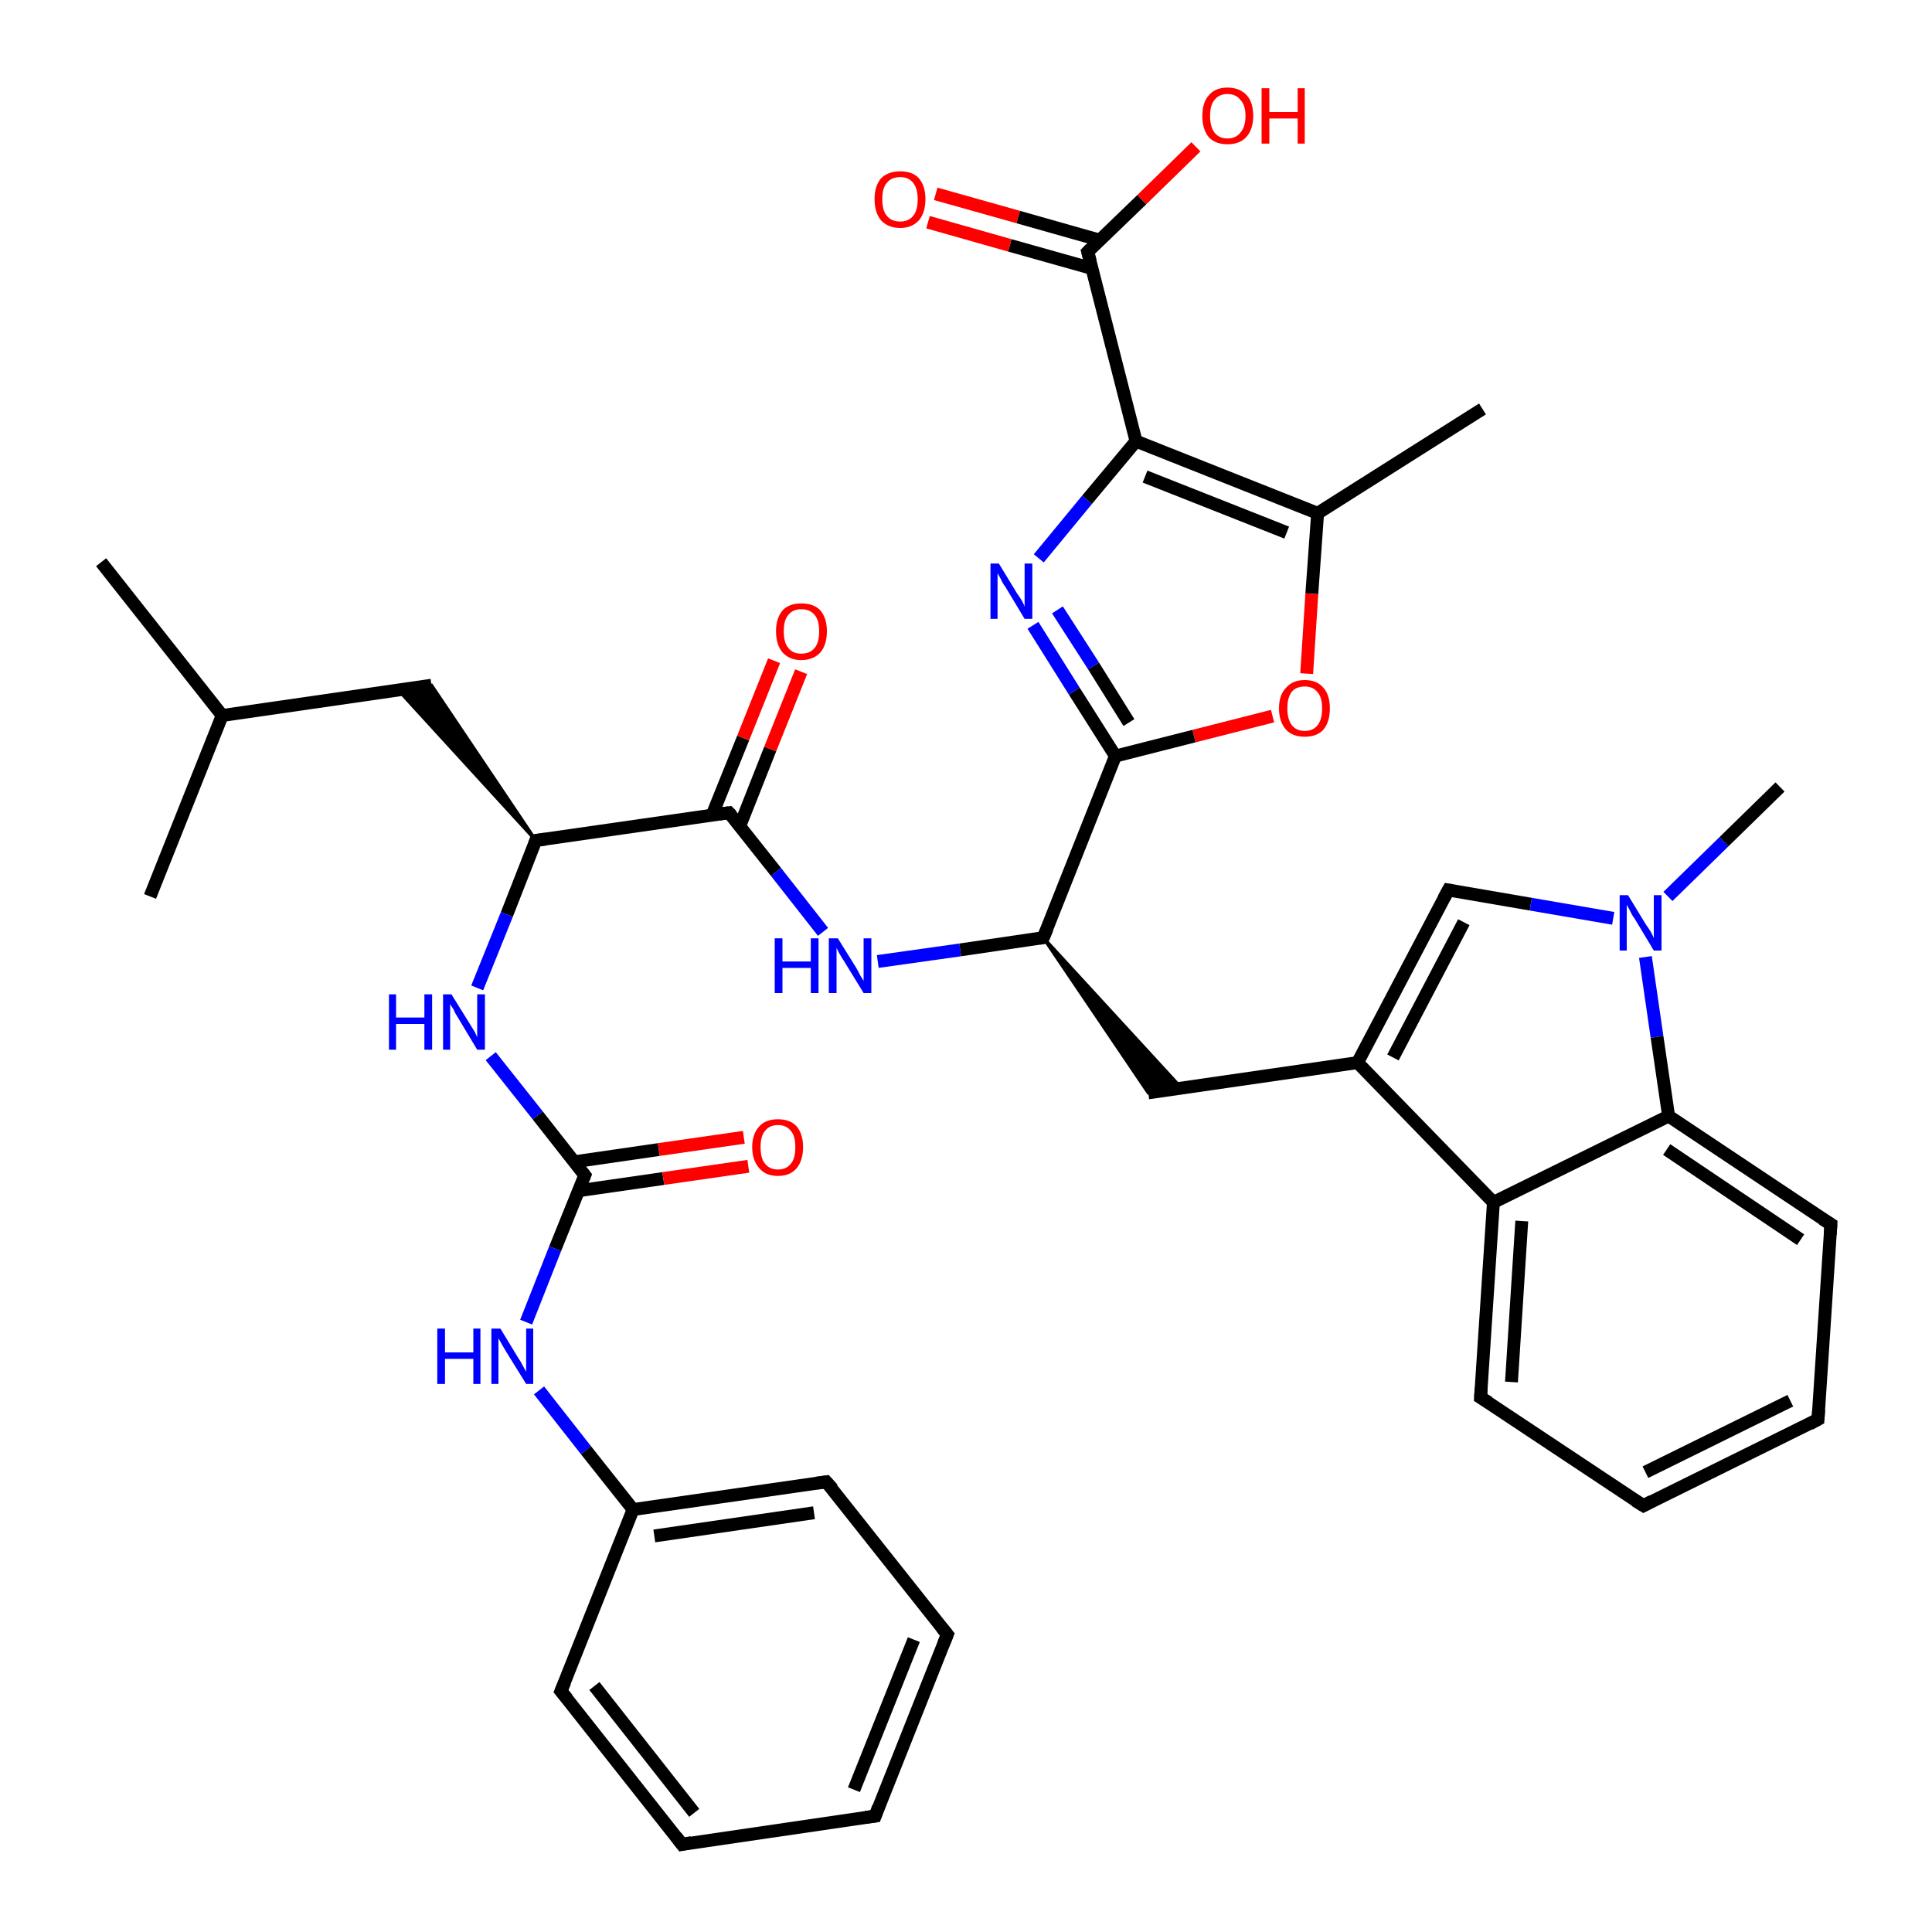 <?xml version='1.0' encoding='iso-8859-1'?>
<svg version='1.1' baseProfile='full'
              xmlns='http://www.w3.org/2000/svg'
                      xmlns:rdkit='http://www.rdkit.org/xml'
                      xmlns:xlink='http://www.w3.org/1999/xlink'
                  xml:space='preserve'
width='300px' height='300px' viewBox='0 0 300 300'>
<!-- END OF HEADER -->
<rect style='opacity:1.0;fill:#FFFFFF;stroke:none' width='300.0' height='300.0' x='0.0' y='0.0'> </rect>
<path class='bond-0 atom-0 atom-1' d='M 15.7,87.3 L 34.5,111.1' style='fill:none;fill-rule:evenodd;stroke:#000000;stroke-width:2.0px;stroke-linecap:butt;stroke-linejoin:miter;stroke-opacity:1' />
<path class='bond-1 atom-1 atom-2' d='M 34.5,111.1 L 23.3,139.2' style='fill:none;fill-rule:evenodd;stroke:#000000;stroke-width:2.0px;stroke-linecap:butt;stroke-linejoin:miter;stroke-opacity:1' />
<path class='bond-2 atom-1 atom-3' d='M 34.5,111.1 L 67.0,106.4' style='fill:none;fill-rule:evenodd;stroke:#000000;stroke-width:2.0px;stroke-linecap:butt;stroke-linejoin:miter;stroke-opacity:1' />
<path class='bond-3 atom-4 atom-3' d='M 83.2,130.5 L 61.8,107.1 L 67.0,106.4 Z' style='fill:#000000;fill-rule:evenodd;fill-opacity:1;stroke:#000000;stroke-width:0.5px;stroke-linecap:butt;stroke-linejoin:miter;stroke-opacity:1;' />
<path class='bond-4 atom-4 atom-5' d='M 83.2,130.5 L 78.7,142.0' style='fill:none;fill-rule:evenodd;stroke:#000000;stroke-width:2.0px;stroke-linecap:butt;stroke-linejoin:miter;stroke-opacity:1' />
<path class='bond-4 atom-4 atom-5' d='M 78.7,142.0 L 74.1,153.4' style='fill:none;fill-rule:evenodd;stroke:#0000FF;stroke-width:2.0px;stroke-linecap:butt;stroke-linejoin:miter;stroke-opacity:1' />
<path class='bond-5 atom-5 atom-6' d='M 76.2,164.0 L 83.5,173.2' style='fill:none;fill-rule:evenodd;stroke:#0000FF;stroke-width:2.0px;stroke-linecap:butt;stroke-linejoin:miter;stroke-opacity:1' />
<path class='bond-5 atom-5 atom-6' d='M 83.5,173.2 L 90.8,182.5' style='fill:none;fill-rule:evenodd;stroke:#000000;stroke-width:2.0px;stroke-linecap:butt;stroke-linejoin:miter;stroke-opacity:1' />
<path class='bond-6 atom-6 atom-7' d='M 89.8,184.9 L 103.0,183.0' style='fill:none;fill-rule:evenodd;stroke:#000000;stroke-width:2.0px;stroke-linecap:butt;stroke-linejoin:miter;stroke-opacity:1' />
<path class='bond-6 atom-6 atom-7' d='M 103.0,183.0 L 116.2,181.1' style='fill:none;fill-rule:evenodd;stroke:#FF0000;stroke-width:2.0px;stroke-linecap:butt;stroke-linejoin:miter;stroke-opacity:1' />
<path class='bond-6 atom-6 atom-7' d='M 89.2,180.4 L 102.3,178.5' style='fill:none;fill-rule:evenodd;stroke:#000000;stroke-width:2.0px;stroke-linecap:butt;stroke-linejoin:miter;stroke-opacity:1' />
<path class='bond-6 atom-6 atom-7' d='M 102.3,178.5 L 115.5,176.6' style='fill:none;fill-rule:evenodd;stroke:#FF0000;stroke-width:2.0px;stroke-linecap:butt;stroke-linejoin:miter;stroke-opacity:1' />
<path class='bond-7 atom-6 atom-8' d='M 90.8,182.5 L 86.2,193.9' style='fill:none;fill-rule:evenodd;stroke:#000000;stroke-width:2.0px;stroke-linecap:butt;stroke-linejoin:miter;stroke-opacity:1' />
<path class='bond-7 atom-6 atom-8' d='M 86.2,193.9 L 81.7,205.3' style='fill:none;fill-rule:evenodd;stroke:#0000FF;stroke-width:2.0px;stroke-linecap:butt;stroke-linejoin:miter;stroke-opacity:1' />
<path class='bond-8 atom-8 atom-9' d='M 83.7,215.9 L 91.0,225.2' style='fill:none;fill-rule:evenodd;stroke:#0000FF;stroke-width:2.0px;stroke-linecap:butt;stroke-linejoin:miter;stroke-opacity:1' />
<path class='bond-8 atom-8 atom-9' d='M 91.0,225.2 L 98.3,234.4' style='fill:none;fill-rule:evenodd;stroke:#000000;stroke-width:2.0px;stroke-linecap:butt;stroke-linejoin:miter;stroke-opacity:1' />
<path class='bond-9 atom-9 atom-10' d='M 98.3,234.4 L 128.3,230.1' style='fill:none;fill-rule:evenodd;stroke:#000000;stroke-width:2.0px;stroke-linecap:butt;stroke-linejoin:miter;stroke-opacity:1' />
<path class='bond-9 atom-9 atom-10' d='M 101.6,238.5 L 126.4,234.9' style='fill:none;fill-rule:evenodd;stroke:#000000;stroke-width:2.0px;stroke-linecap:butt;stroke-linejoin:miter;stroke-opacity:1' />
<path class='bond-10 atom-10 atom-11' d='M 128.3,230.1 L 147.1,253.8' style='fill:none;fill-rule:evenodd;stroke:#000000;stroke-width:2.0px;stroke-linecap:butt;stroke-linejoin:miter;stroke-opacity:1' />
<path class='bond-11 atom-11 atom-12' d='M 147.1,253.8 L 135.9,282.0' style='fill:none;fill-rule:evenodd;stroke:#000000;stroke-width:2.0px;stroke-linecap:butt;stroke-linejoin:miter;stroke-opacity:1' />
<path class='bond-11 atom-11 atom-12' d='M 141.9,254.6 L 132.6,277.9' style='fill:none;fill-rule:evenodd;stroke:#000000;stroke-width:2.0px;stroke-linecap:butt;stroke-linejoin:miter;stroke-opacity:1' />
<path class='bond-12 atom-12 atom-13' d='M 135.9,282.0 L 105.9,286.4' style='fill:none;fill-rule:evenodd;stroke:#000000;stroke-width:2.0px;stroke-linecap:butt;stroke-linejoin:miter;stroke-opacity:1' />
<path class='bond-13 atom-13 atom-14' d='M 105.9,286.4 L 87.1,262.6' style='fill:none;fill-rule:evenodd;stroke:#000000;stroke-width:2.0px;stroke-linecap:butt;stroke-linejoin:miter;stroke-opacity:1' />
<path class='bond-13 atom-13 atom-14' d='M 107.8,281.5 L 92.3,261.8' style='fill:none;fill-rule:evenodd;stroke:#000000;stroke-width:2.0px;stroke-linecap:butt;stroke-linejoin:miter;stroke-opacity:1' />
<path class='bond-14 atom-4 atom-15' d='M 83.2,130.5 L 113.2,126.2' style='fill:none;fill-rule:evenodd;stroke:#000000;stroke-width:2.0px;stroke-linecap:butt;stroke-linejoin:miter;stroke-opacity:1' />
<path class='bond-15 atom-15 atom-16' d='M 114.9,128.2 L 119.6,116.3' style='fill:none;fill-rule:evenodd;stroke:#000000;stroke-width:2.0px;stroke-linecap:butt;stroke-linejoin:miter;stroke-opacity:1' />
<path class='bond-15 atom-15 atom-16' d='M 119.6,116.3 L 124.4,104.3' style='fill:none;fill-rule:evenodd;stroke:#FF0000;stroke-width:2.0px;stroke-linecap:butt;stroke-linejoin:miter;stroke-opacity:1' />
<path class='bond-15 atom-15 atom-16' d='M 110.6,126.5 L 115.4,114.6' style='fill:none;fill-rule:evenodd;stroke:#000000;stroke-width:2.0px;stroke-linecap:butt;stroke-linejoin:miter;stroke-opacity:1' />
<path class='bond-15 atom-15 atom-16' d='M 115.4,114.6 L 120.2,102.6' style='fill:none;fill-rule:evenodd;stroke:#FF0000;stroke-width:2.0px;stroke-linecap:butt;stroke-linejoin:miter;stroke-opacity:1' />
<path class='bond-16 atom-15 atom-17' d='M 113.2,126.2 L 120.5,135.4' style='fill:none;fill-rule:evenodd;stroke:#000000;stroke-width:2.0px;stroke-linecap:butt;stroke-linejoin:miter;stroke-opacity:1' />
<path class='bond-16 atom-15 atom-17' d='M 120.5,135.4 L 127.8,144.7' style='fill:none;fill-rule:evenodd;stroke:#0000FF;stroke-width:2.0px;stroke-linecap:butt;stroke-linejoin:miter;stroke-opacity:1' />
<path class='bond-17 atom-17 atom-18' d='M 136.3,149.3 L 149.1,147.5' style='fill:none;fill-rule:evenodd;stroke:#0000FF;stroke-width:2.0px;stroke-linecap:butt;stroke-linejoin:miter;stroke-opacity:1' />
<path class='bond-17 atom-17 atom-18' d='M 149.1,147.5 L 162.0,145.6' style='fill:none;fill-rule:evenodd;stroke:#000000;stroke-width:2.0px;stroke-linecap:butt;stroke-linejoin:miter;stroke-opacity:1' />
<path class='bond-18 atom-18 atom-19' d='M 162.0,145.6 L 183.5,169.0 L 178.3,169.7 Z' style='fill:#000000;fill-rule:evenodd;fill-opacity:1;stroke:#000000;stroke-width:0.5px;stroke-linecap:butt;stroke-linejoin:miter;stroke-opacity:1;' />
<path class='bond-19 atom-19 atom-20' d='M 178.3,169.7 L 210.8,165.0' style='fill:none;fill-rule:evenodd;stroke:#000000;stroke-width:2.0px;stroke-linecap:butt;stroke-linejoin:miter;stroke-opacity:1' />
<path class='bond-20 atom-20 atom-21' d='M 210.8,165.0 L 224.9,138.2' style='fill:none;fill-rule:evenodd;stroke:#000000;stroke-width:2.0px;stroke-linecap:butt;stroke-linejoin:miter;stroke-opacity:1' />
<path class='bond-20 atom-20 atom-21' d='M 216.3,164.2 L 227.3,143.2' style='fill:none;fill-rule:evenodd;stroke:#000000;stroke-width:2.0px;stroke-linecap:butt;stroke-linejoin:miter;stroke-opacity:1' />
<path class='bond-21 atom-21 atom-22' d='M 224.9,138.2 L 237.7,140.4' style='fill:none;fill-rule:evenodd;stroke:#000000;stroke-width:2.0px;stroke-linecap:butt;stroke-linejoin:miter;stroke-opacity:1' />
<path class='bond-21 atom-21 atom-22' d='M 237.7,140.4 L 250.5,142.6' style='fill:none;fill-rule:evenodd;stroke:#0000FF;stroke-width:2.0px;stroke-linecap:butt;stroke-linejoin:miter;stroke-opacity:1' />
<path class='bond-22 atom-22 atom-23' d='M 259.0,139.2 L 267.7,130.7' style='fill:none;fill-rule:evenodd;stroke:#0000FF;stroke-width:2.0px;stroke-linecap:butt;stroke-linejoin:miter;stroke-opacity:1' />
<path class='bond-22 atom-22 atom-23' d='M 267.7,130.7 L 276.4,122.2' style='fill:none;fill-rule:evenodd;stroke:#000000;stroke-width:2.0px;stroke-linecap:butt;stroke-linejoin:miter;stroke-opacity:1' />
<path class='bond-23 atom-22 atom-24' d='M 255.5,148.6 L 257.3,161.0' style='fill:none;fill-rule:evenodd;stroke:#0000FF;stroke-width:2.0px;stroke-linecap:butt;stroke-linejoin:miter;stroke-opacity:1' />
<path class='bond-23 atom-22 atom-24' d='M 257.3,161.0 L 259.1,173.3' style='fill:none;fill-rule:evenodd;stroke:#000000;stroke-width:2.0px;stroke-linecap:butt;stroke-linejoin:miter;stroke-opacity:1' />
<path class='bond-24 atom-24 atom-25' d='M 259.1,173.3 L 284.3,190.1' style='fill:none;fill-rule:evenodd;stroke:#000000;stroke-width:2.0px;stroke-linecap:butt;stroke-linejoin:miter;stroke-opacity:1' />
<path class='bond-24 atom-24 atom-25' d='M 258.8,178.5 L 279.6,192.5' style='fill:none;fill-rule:evenodd;stroke:#000000;stroke-width:2.0px;stroke-linecap:butt;stroke-linejoin:miter;stroke-opacity:1' />
<path class='bond-25 atom-25 atom-26' d='M 284.3,190.1 L 282.3,220.4' style='fill:none;fill-rule:evenodd;stroke:#000000;stroke-width:2.0px;stroke-linecap:butt;stroke-linejoin:miter;stroke-opacity:1' />
<path class='bond-26 atom-26 atom-27' d='M 282.3,220.4 L 255.2,233.8' style='fill:none;fill-rule:evenodd;stroke:#000000;stroke-width:2.0px;stroke-linecap:butt;stroke-linejoin:miter;stroke-opacity:1' />
<path class='bond-26 atom-26 atom-27' d='M 278.0,217.5 L 255.5,228.6' style='fill:none;fill-rule:evenodd;stroke:#000000;stroke-width:2.0px;stroke-linecap:butt;stroke-linejoin:miter;stroke-opacity:1' />
<path class='bond-27 atom-27 atom-28' d='M 255.2,233.8 L 229.9,217.0' style='fill:none;fill-rule:evenodd;stroke:#000000;stroke-width:2.0px;stroke-linecap:butt;stroke-linejoin:miter;stroke-opacity:1' />
<path class='bond-28 atom-28 atom-29' d='M 229.9,217.0 L 231.9,186.7' style='fill:none;fill-rule:evenodd;stroke:#000000;stroke-width:2.0px;stroke-linecap:butt;stroke-linejoin:miter;stroke-opacity:1' />
<path class='bond-28 atom-28 atom-29' d='M 234.7,214.6 L 236.3,189.6' style='fill:none;fill-rule:evenodd;stroke:#000000;stroke-width:2.0px;stroke-linecap:butt;stroke-linejoin:miter;stroke-opacity:1' />
<path class='bond-29 atom-18 atom-30' d='M 162.0,145.6 L 173.2,117.4' style='fill:none;fill-rule:evenodd;stroke:#000000;stroke-width:2.0px;stroke-linecap:butt;stroke-linejoin:miter;stroke-opacity:1' />
<path class='bond-30 atom-30 atom-31' d='M 173.2,117.4 L 166.8,107.3' style='fill:none;fill-rule:evenodd;stroke:#000000;stroke-width:2.0px;stroke-linecap:butt;stroke-linejoin:miter;stroke-opacity:1' />
<path class='bond-30 atom-30 atom-31' d='M 166.8,107.3 L 160.4,97.1' style='fill:none;fill-rule:evenodd;stroke:#0000FF;stroke-width:2.0px;stroke-linecap:butt;stroke-linejoin:miter;stroke-opacity:1' />
<path class='bond-30 atom-30 atom-31' d='M 175.3,112.2 L 169.8,103.4' style='fill:none;fill-rule:evenodd;stroke:#000000;stroke-width:2.0px;stroke-linecap:butt;stroke-linejoin:miter;stroke-opacity:1' />
<path class='bond-30 atom-30 atom-31' d='M 169.8,103.4 L 164.2,94.7' style='fill:none;fill-rule:evenodd;stroke:#0000FF;stroke-width:2.0px;stroke-linecap:butt;stroke-linejoin:miter;stroke-opacity:1' />
<path class='bond-31 atom-31 atom-32' d='M 161.3,86.7 L 168.8,77.6' style='fill:none;fill-rule:evenodd;stroke:#0000FF;stroke-width:2.0px;stroke-linecap:butt;stroke-linejoin:miter;stroke-opacity:1' />
<path class='bond-31 atom-31 atom-32' d='M 168.8,77.6 L 176.4,68.5' style='fill:none;fill-rule:evenodd;stroke:#000000;stroke-width:2.0px;stroke-linecap:butt;stroke-linejoin:miter;stroke-opacity:1' />
<path class='bond-32 atom-32 atom-33' d='M 176.4,68.5 L 168.9,39.1' style='fill:none;fill-rule:evenodd;stroke:#000000;stroke-width:2.0px;stroke-linecap:butt;stroke-linejoin:miter;stroke-opacity:1' />
<path class='bond-33 atom-33 atom-34' d='M 168.9,39.1 L 177.3,31.0' style='fill:none;fill-rule:evenodd;stroke:#000000;stroke-width:2.0px;stroke-linecap:butt;stroke-linejoin:miter;stroke-opacity:1' />
<path class='bond-33 atom-33 atom-34' d='M 177.3,31.0 L 185.7,22.8' style='fill:none;fill-rule:evenodd;stroke:#FF0000;stroke-width:2.0px;stroke-linecap:butt;stroke-linejoin:miter;stroke-opacity:1' />
<path class='bond-34 atom-33 atom-35' d='M 170.8,37.3 L 158.1,33.7' style='fill:none;fill-rule:evenodd;stroke:#000000;stroke-width:2.0px;stroke-linecap:butt;stroke-linejoin:miter;stroke-opacity:1' />
<path class='bond-34 atom-33 atom-35' d='M 158.1,33.7 L 145.3,30.1' style='fill:none;fill-rule:evenodd;stroke:#FF0000;stroke-width:2.0px;stroke-linecap:butt;stroke-linejoin:miter;stroke-opacity:1' />
<path class='bond-34 atom-33 atom-35' d='M 169.6,41.7 L 156.8,38.1' style='fill:none;fill-rule:evenodd;stroke:#000000;stroke-width:2.0px;stroke-linecap:butt;stroke-linejoin:miter;stroke-opacity:1' />
<path class='bond-34 atom-33 atom-35' d='M 156.8,38.1 L 144.1,34.5' style='fill:none;fill-rule:evenodd;stroke:#FF0000;stroke-width:2.0px;stroke-linecap:butt;stroke-linejoin:miter;stroke-opacity:1' />
<path class='bond-35 atom-32 atom-36' d='M 176.4,68.5 L 204.6,79.7' style='fill:none;fill-rule:evenodd;stroke:#000000;stroke-width:2.0px;stroke-linecap:butt;stroke-linejoin:miter;stroke-opacity:1' />
<path class='bond-35 atom-32 atom-36' d='M 177.8,74.0 L 199.8,82.7' style='fill:none;fill-rule:evenodd;stroke:#000000;stroke-width:2.0px;stroke-linecap:butt;stroke-linejoin:miter;stroke-opacity:1' />
<path class='bond-36 atom-36 atom-37' d='M 204.6,79.7 L 230.2,63.5' style='fill:none;fill-rule:evenodd;stroke:#000000;stroke-width:2.0px;stroke-linecap:butt;stroke-linejoin:miter;stroke-opacity:1' />
<path class='bond-37 atom-36 atom-38' d='M 204.6,79.7 L 203.7,92.2' style='fill:none;fill-rule:evenodd;stroke:#000000;stroke-width:2.0px;stroke-linecap:butt;stroke-linejoin:miter;stroke-opacity:1' />
<path class='bond-37 atom-36 atom-38' d='M 203.7,92.2 L 202.9,104.6' style='fill:none;fill-rule:evenodd;stroke:#FF0000;stroke-width:2.0px;stroke-linecap:butt;stroke-linejoin:miter;stroke-opacity:1' />
<path class='bond-38 atom-14 atom-9' d='M 87.1,262.6 L 98.3,234.4' style='fill:none;fill-rule:evenodd;stroke:#000000;stroke-width:2.0px;stroke-linecap:butt;stroke-linejoin:miter;stroke-opacity:1' />
<path class='bond-39 atom-29 atom-20' d='M 231.9,186.7 L 210.8,165.0' style='fill:none;fill-rule:evenodd;stroke:#000000;stroke-width:2.0px;stroke-linecap:butt;stroke-linejoin:miter;stroke-opacity:1' />
<path class='bond-40 atom-38 atom-30' d='M 197.6,111.2 L 185.4,114.3' style='fill:none;fill-rule:evenodd;stroke:#FF0000;stroke-width:2.0px;stroke-linecap:butt;stroke-linejoin:miter;stroke-opacity:1' />
<path class='bond-40 atom-38 atom-30' d='M 185.4,114.3 L 173.2,117.4' style='fill:none;fill-rule:evenodd;stroke:#000000;stroke-width:2.0px;stroke-linecap:butt;stroke-linejoin:miter;stroke-opacity:1' />
<path class='bond-41 atom-29 atom-24' d='M 231.9,186.7 L 259.1,173.3' style='fill:none;fill-rule:evenodd;stroke:#000000;stroke-width:2.0px;stroke-linecap:butt;stroke-linejoin:miter;stroke-opacity:1' />
<path d='M 83.0,131.1 L 83.2,130.5 L 84.7,130.3' style='fill:none;stroke:#000000;stroke-width:2.0px;stroke-linecap:butt;stroke-linejoin:miter;stroke-opacity:1;' />
<path d='M 90.4,182.0 L 90.8,182.5 L 90.6,183.0' style='fill:none;stroke:#000000;stroke-width:2.0px;stroke-linecap:butt;stroke-linejoin:miter;stroke-opacity:1;' />
<path d='M 126.8,230.3 L 128.3,230.1 L 129.3,231.2' style='fill:none;stroke:#000000;stroke-width:2.0px;stroke-linecap:butt;stroke-linejoin:miter;stroke-opacity:1;' />
<path d='M 146.2,252.7 L 147.1,253.8 L 146.5,255.3' style='fill:none;stroke:#000000;stroke-width:2.0px;stroke-linecap:butt;stroke-linejoin:miter;stroke-opacity:1;' />
<path d='M 136.4,280.6 L 135.9,282.0 L 134.4,282.2' style='fill:none;stroke:#000000;stroke-width:2.0px;stroke-linecap:butt;stroke-linejoin:miter;stroke-opacity:1;' />
<path d='M 107.4,286.1 L 105.9,286.4 L 105.0,285.2' style='fill:none;stroke:#000000;stroke-width:2.0px;stroke-linecap:butt;stroke-linejoin:miter;stroke-opacity:1;' />
<path d='M 88.1,263.8 L 87.1,262.6 L 87.7,261.2' style='fill:none;stroke:#000000;stroke-width:2.0px;stroke-linecap:butt;stroke-linejoin:miter;stroke-opacity:1;' />
<path d='M 111.7,126.4 L 113.2,126.2 L 113.6,126.6' style='fill:none;stroke:#000000;stroke-width:2.0px;stroke-linecap:butt;stroke-linejoin:miter;stroke-opacity:1;' />
<path d='M 161.4,145.7 L 162.0,145.6 L 162.6,144.2' style='fill:none;stroke:#000000;stroke-width:2.0px;stroke-linecap:butt;stroke-linejoin:miter;stroke-opacity:1;' />
<path d='M 224.2,139.5 L 224.9,138.2 L 225.5,138.3' style='fill:none;stroke:#000000;stroke-width:2.0px;stroke-linecap:butt;stroke-linejoin:miter;stroke-opacity:1;' />
<path d='M 283.0,189.3 L 284.3,190.1 L 284.2,191.7' style='fill:none;stroke:#000000;stroke-width:2.0px;stroke-linecap:butt;stroke-linejoin:miter;stroke-opacity:1;' />
<path d='M 282.4,218.9 L 282.3,220.4 L 281.0,221.1' style='fill:none;stroke:#000000;stroke-width:2.0px;stroke-linecap:butt;stroke-linejoin:miter;stroke-opacity:1;' />
<path d='M 256.5,233.1 L 255.2,233.8 L 253.9,233.0' style='fill:none;stroke:#000000;stroke-width:2.0px;stroke-linecap:butt;stroke-linejoin:miter;stroke-opacity:1;' />
<path d='M 231.2,217.8 L 229.9,217.0 L 230.0,215.5' style='fill:none;stroke:#000000;stroke-width:2.0px;stroke-linecap:butt;stroke-linejoin:miter;stroke-opacity:1;' />
<path d='M 169.3,40.6 L 168.9,39.1 L 169.3,38.7' style='fill:none;stroke:#000000;stroke-width:2.0px;stroke-linecap:butt;stroke-linejoin:miter;stroke-opacity:1;' />
<path class='atom-5' d='M 60.4 154.4
L 61.5 154.4
L 61.5 158.0
L 65.9 158.0
L 65.9 154.4
L 67.1 154.4
L 67.1 163.0
L 65.9 163.0
L 65.9 159.0
L 61.5 159.0
L 61.5 163.0
L 60.4 163.0
L 60.4 154.4
' fill='#0000FF'/>
<path class='atom-5' d='M 70.1 154.4
L 72.9 158.9
Q 73.2 159.4, 73.7 160.2
Q 74.1 161.0, 74.1 161.1
L 74.1 154.4
L 75.3 154.4
L 75.3 163.0
L 74.1 163.0
L 71.1 158.0
Q 70.7 157.4, 70.4 156.7
Q 70.0 156.1, 69.9 155.9
L 69.9 163.0
L 68.8 163.0
L 68.8 154.4
L 70.1 154.4
' fill='#0000FF'/>
<path class='atom-7' d='M 116.8 178.1
Q 116.8 176.1, 117.9 174.9
Q 118.9 173.8, 120.8 173.8
Q 122.7 173.8, 123.7 174.9
Q 124.7 176.1, 124.7 178.1
Q 124.7 180.2, 123.7 181.4
Q 122.7 182.6, 120.8 182.6
Q 118.9 182.6, 117.9 181.4
Q 116.8 180.2, 116.8 178.1
M 120.8 181.6
Q 122.1 181.6, 122.8 180.7
Q 123.5 179.9, 123.5 178.1
Q 123.5 176.4, 122.8 175.6
Q 122.1 174.7, 120.8 174.7
Q 119.5 174.7, 118.8 175.6
Q 118.1 176.4, 118.1 178.1
Q 118.1 179.9, 118.8 180.7
Q 119.5 181.6, 120.8 181.6
' fill='#FF0000'/>
<path class='atom-8' d='M 67.9 206.3
L 69.1 206.3
L 69.1 210.0
L 73.5 210.0
L 73.5 206.3
L 74.6 206.3
L 74.6 214.9
L 73.5 214.9
L 73.5 211.0
L 69.1 211.0
L 69.1 214.9
L 67.9 214.9
L 67.9 206.3
' fill='#0000FF'/>
<path class='atom-8' d='M 77.7 206.3
L 80.5 210.9
Q 80.8 211.3, 81.2 212.1
Q 81.7 213.0, 81.7 213.0
L 81.7 206.3
L 82.8 206.3
L 82.8 214.9
L 81.7 214.9
L 78.6 209.9
Q 78.3 209.4, 77.9 208.7
Q 77.5 208.0, 77.4 207.8
L 77.4 214.9
L 76.3 214.9
L 76.3 206.3
L 77.7 206.3
' fill='#0000FF'/>
<path class='atom-16' d='M 120.5 98.0
Q 120.5 96.0, 121.5 94.8
Q 122.5 93.7, 124.4 93.7
Q 126.4 93.7, 127.4 94.8
Q 128.4 96.0, 128.4 98.0
Q 128.4 100.1, 127.4 101.3
Q 126.3 102.5, 124.4 102.5
Q 122.6 102.5, 121.5 101.3
Q 120.5 100.1, 120.5 98.0
M 124.4 101.5
Q 125.8 101.5, 126.5 100.6
Q 127.2 99.8, 127.2 98.0
Q 127.2 96.3, 126.5 95.5
Q 125.8 94.6, 124.4 94.6
Q 123.1 94.6, 122.4 95.5
Q 121.7 96.3, 121.7 98.0
Q 121.7 99.8, 122.4 100.6
Q 123.1 101.5, 124.4 101.5
' fill='#FF0000'/>
<path class='atom-17' d='M 120.3 145.7
L 121.5 145.7
L 121.5 149.3
L 125.9 149.3
L 125.9 145.7
L 127.1 145.7
L 127.1 154.2
L 125.9 154.2
L 125.9 150.3
L 121.5 150.3
L 121.5 154.2
L 120.3 154.2
L 120.3 145.7
' fill='#0000FF'/>
<path class='atom-17' d='M 130.1 145.7
L 132.9 150.2
Q 133.2 150.7, 133.6 151.5
Q 134.1 152.3, 134.1 152.3
L 134.1 145.7
L 135.3 145.7
L 135.3 154.2
L 134.1 154.2
L 131.1 149.3
Q 130.7 148.7, 130.3 148.0
Q 130.0 147.4, 129.9 147.2
L 129.9 154.2
L 128.7 154.2
L 128.7 145.7
L 130.1 145.7
' fill='#0000FF'/>
<path class='atom-22' d='M 252.8 139.0
L 255.6 143.6
Q 255.9 144.0, 256.4 144.8
Q 256.8 145.6, 256.8 145.7
L 256.8 139.0
L 258.0 139.0
L 258.0 147.6
L 256.8 147.6
L 253.8 142.6
Q 253.4 142.1, 253.1 141.4
Q 252.7 140.7, 252.6 140.5
L 252.6 147.6
L 251.5 147.6
L 251.5 139.0
L 252.8 139.0
' fill='#0000FF'/>
<path class='atom-31' d='M 155.1 87.5
L 157.9 92.1
Q 158.2 92.5, 158.7 93.3
Q 159.1 94.1, 159.1 94.2
L 159.1 87.5
L 160.3 87.5
L 160.3 96.1
L 159.1 96.1
L 156.1 91.1
Q 155.7 90.6, 155.4 89.9
Q 155.0 89.2, 154.9 89.0
L 154.9 96.1
L 153.8 96.1
L 153.8 87.5
L 155.1 87.5
' fill='#0000FF'/>
<path class='atom-34' d='M 186.7 18.0
Q 186.7 15.9, 187.7 14.8
Q 188.7 13.6, 190.6 13.6
Q 192.5 13.6, 193.6 14.8
Q 194.6 15.9, 194.6 18.0
Q 194.6 20.1, 193.5 21.3
Q 192.5 22.4, 190.6 22.4
Q 188.7 22.4, 187.7 21.3
Q 186.7 20.1, 186.7 18.0
M 190.6 21.5
Q 191.9 21.5, 192.6 20.6
Q 193.4 19.7, 193.4 18.0
Q 193.4 16.3, 192.6 15.5
Q 191.9 14.6, 190.6 14.6
Q 189.3 14.6, 188.6 15.5
Q 187.9 16.3, 187.9 18.0
Q 187.9 19.7, 188.6 20.6
Q 189.3 21.5, 190.6 21.5
' fill='#FF0000'/>
<path class='atom-34' d='M 195.9 13.7
L 197.1 13.7
L 197.1 17.4
L 201.5 17.4
L 201.5 13.7
L 202.6 13.7
L 202.6 22.3
L 201.5 22.3
L 201.5 18.4
L 197.1 18.4
L 197.1 22.3
L 195.9 22.3
L 195.9 13.7
' fill='#FF0000'/>
<path class='atom-35' d='M 135.8 30.9
Q 135.8 28.9, 136.8 27.7
Q 137.9 26.6, 139.8 26.6
Q 141.7 26.6, 142.7 27.7
Q 143.7 28.9, 143.7 30.9
Q 143.7 33.0, 142.7 34.2
Q 141.6 35.4, 139.8 35.4
Q 137.9 35.4, 136.8 34.2
Q 135.8 33.0, 135.8 30.9
M 139.8 34.4
Q 141.1 34.4, 141.8 33.5
Q 142.5 32.7, 142.5 30.9
Q 142.5 29.3, 141.8 28.4
Q 141.1 27.5, 139.8 27.5
Q 138.4 27.5, 137.7 28.4
Q 137.0 29.2, 137.0 30.9
Q 137.0 32.7, 137.7 33.5
Q 138.4 34.4, 139.8 34.4
' fill='#FF0000'/>
<path class='atom-38' d='M 198.6 110.0
Q 198.6 107.9, 199.7 106.8
Q 200.7 105.6, 202.6 105.6
Q 204.5 105.6, 205.5 106.8
Q 206.5 107.9, 206.5 110.0
Q 206.5 112.1, 205.5 113.3
Q 204.5 114.4, 202.6 114.4
Q 200.7 114.4, 199.7 113.3
Q 198.6 112.1, 198.6 110.0
M 202.6 113.5
Q 203.9 113.5, 204.6 112.6
Q 205.3 111.7, 205.3 110.0
Q 205.3 108.3, 204.6 107.5
Q 203.9 106.6, 202.6 106.6
Q 201.3 106.6, 200.6 107.4
Q 199.9 108.3, 199.9 110.0
Q 199.9 111.7, 200.6 112.6
Q 201.3 113.5, 202.6 113.5
' fill='#FF0000'/>
</svg>
